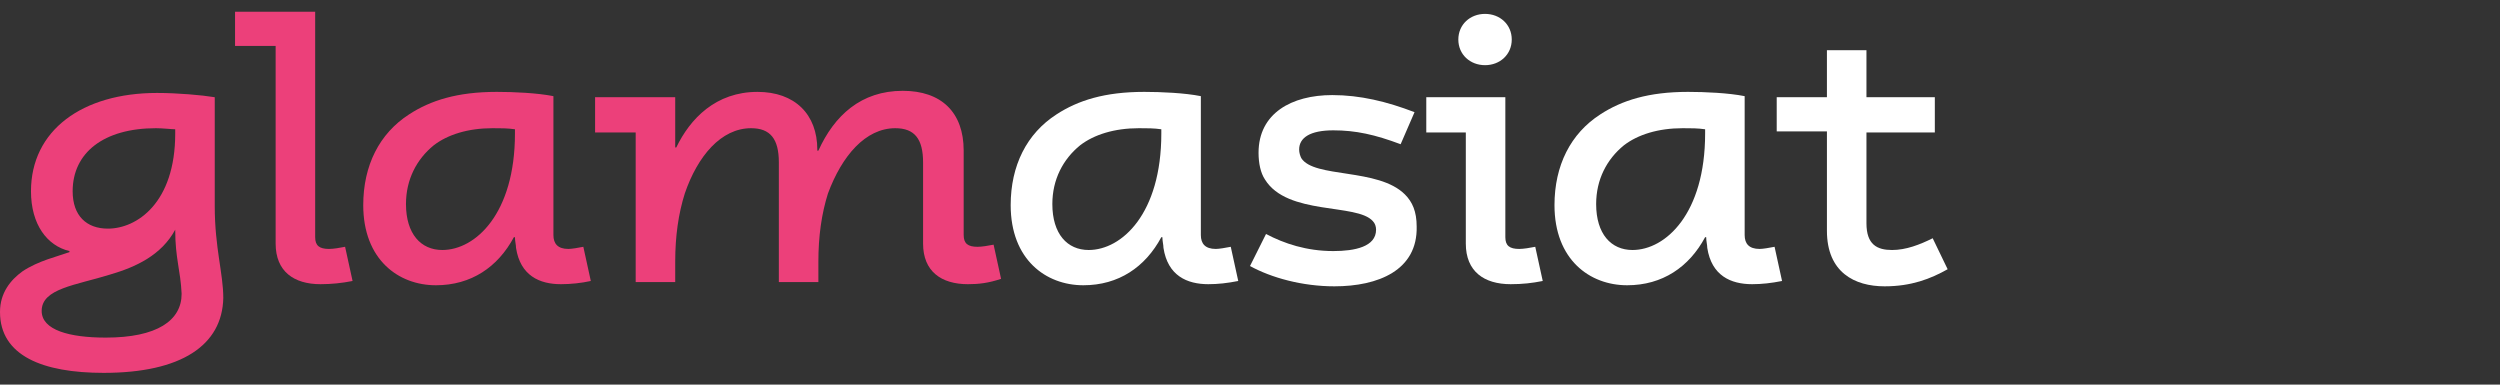 <?xml version="1.0" encoding="utf-8"?>
<!-- Generator: Adobe Illustrator 26.0.2, SVG Export Plug-In . SVG Version: 6.00 Build 0)  -->
<svg version="1.1" id="Layer_1" xmlns="http://www.w3.org/2000/svg" xmlns:xlink="http://www.w3.org/1999/xlink" x="0px" y="0px"
	 width="234px" height="36px" viewBox="0 0 234 36" style="enable-background:new 0 0 234 36;" xml:space="preserve">
<rect x="0" y="0" width="234" height="36" fill="#333333" stroke="none"/>
<style type="text/css">
	.st0{fill:#EC407A;}
	.st1{fill:#FFFFFF;}
</style>
<g>
	<path class="st0" d="M9.7,34.9C4,34.9,0,33.3,0,29.2c0-1.8,1-3,2.1-3.8c1.5-1,3.3-1.4,4.4-1.8v-0.1C4.4,23,2.9,21,2.9,17.9
		c0-5.7,4.8-9.2,11.8-9.2c1.9,0,4.2,0.2,5.4,0.4v10.2c0,3.9,0.8,6.3,0.8,8.6C20.8,32.3,17,34.9,9.7,34.9z M16.4,21.5L16.4,21.5
		c-1.3,2.4-3.7,3.5-6.1,4.2c-3.2,1-6.4,1.3-6.4,3.4c0,1.8,2.6,2.5,6,2.5c4.8,0,7.1-1.6,7.1-4.1C16.9,25.3,16.4,24.2,16.4,21.5z
		 M16.4,12.1c-0.3,0-1.2-0.1-1.8-0.1c-4.9,0-7.8,2.3-7.8,5.9c0,2.3,1.3,3.5,3.3,3.5c2.7,0,6.3-2.4,6.3-8.9V12.1z"/>
	<path class="st0" d="M30,26.6c-2.5,0-4.2-1.2-4.2-3.8V4.3H22V1.1h7.5v21.1c0,0.8,0.4,1.1,1.3,1.1c0.4,0,1-0.1,1.5-0.2l0.7,3.2
		C32,26.5,31,26.6,30,26.6z"/>
	<path class="st0" d="M52.5,26.6c-2,0-3.8-0.8-4.2-3.4c0-0.3-0.1-0.6-0.1-1h-0.1c-1.5,2.8-4,4.5-7.3,4.5c-3.5,0-6.8-2.4-6.8-7.5
		c0-3.7,1.5-6.7,4.3-8.5c2-1.3,4.5-2.1,8.2-2.1c1.6,0,3.8,0.1,5.3,0.4v13c0,0.8,0.4,1.3,1.4,1.3c0.3,0,0.9-0.1,1.4-0.2l0.7,3.2
		C54.4,26.5,53.4,26.6,52.5,26.6z M48.2,12.1c-0.7-0.1-1.3-0.1-2.1-0.1c-2.3,0-4.2,0.6-5.5,1.6c-1.6,1.3-2.6,3.2-2.6,5.5
		c0,2.8,1.4,4.3,3.4,4.3c3.1,0,6.8-3.4,6.8-10.9V12.1z"/>
	<path class="st0" d="M90.6,26.6c-2.5,0-4.2-1.2-4.2-3.8v-7.6c0-2.2-0.8-3.2-2.6-3.2c-2.8,0-5,2.6-6.3,6.1c-0.6,1.9-0.9,4-0.9,6.4
		v1.9h-3.7V15.2c0-2.2-0.8-3.2-2.6-3.2c-2.8,0-5,2.6-6.2,6.1c-0.6,1.9-0.9,4-0.9,6.4v1.9h-3.7V12.4h-3.8V9.1h7.5v4.7h0.1
		c1.3-2.7,3.7-5.2,7.6-5.2c3.5,0,5.6,2.1,5.6,5.4v0.1h0.1c1.5-3.3,4-5.6,7.9-5.6c3.6,0,5.7,2,5.7,5.6v7.9c0,0.8,0.4,1.1,1.3,1.1
		c0.4,0,1-0.1,1.5-0.2l0.7,3.2C92.5,26.5,91.6,26.6,90.6,26.6z"/>
	<path class="st1" d="M113.1,26.6c-2,0-3.8-0.8-4.2-3.4c0-0.3-0.1-0.6-0.1-1h-0.1c-1.5,2.8-4,4.5-7.3,4.5c-3.5,0-6.8-2.4-6.8-7.5
		c0-3.7,1.5-6.7,4.3-8.5c2-1.3,4.5-2.1,8.2-2.1c1.6,0,3.8,0.1,5.3,0.4v13c0,0.8,0.4,1.3,1.4,1.3c0.3,0,0.9-0.1,1.4-0.2l0.7,3.2
		C114.9,26.5,114,26.6,113.1,26.6z M108.7,12.1c-0.7-0.1-1.3-0.1-2.1-0.1c-2.3,0-4.2,0.6-5.5,1.6c-1.6,1.3-2.6,3.2-2.6,5.5
		c0,2.8,1.4,4.3,3.4,4.3c3.1,0,6.8-3.4,6.8-10.9V12.1z"/>
	<path class="st1" d="M124.9,26.8c-3,0-5.9-0.8-7.9-1.9l1.5-3c1.7,0.9,3.8,1.6,6.3,1.6c2,0,4-0.4,4-2c0-0.3-0.1-0.6-0.3-0.8
		c-1.5-1.7-8-0.5-10.1-3.9c-0.4-0.6-0.6-1.5-0.6-2.5c0-3.7,3.1-5.4,6.9-5.4c2.6,0,5.1,0.6,7.7,1.6l-1.3,3c-2.4-0.9-4.2-1.3-6.3-1.3
		c-2.2,0-3.2,0.7-3.2,1.8c0,0.3,0.1,0.6,0.2,0.8c1.2,1.9,7.2,0.9,9.7,3.4c0.7,0.7,1.1,1.6,1.1,3C132.7,25.3,129,26.8,124.9,26.8z"/>
	<path class="st1" d="M141.4,26.6c-2.5,0-4.2-1.2-4.2-3.8V12.4h-3.7V9.1h7.4v13.1c0,0.8,0.4,1.1,1.3,1.1c0.4,0,1-0.1,1.5-0.2
		l0.7,3.2C143.4,26.5,142.5,26.6,141.4,26.6z M139,6.1c-1.4,0-2.5-1-2.5-2.4s1.1-2.4,2.5-2.4c1.4,0,2.5,1,2.5,2.4S140.4,6.1,139,6.1
		z"/>
	<path class="st1" d="M164,26.6c-2,0-3.8-0.8-4.2-3.4c0-0.3-0.1-0.6-0.1-1h-0.1c-1.5,2.8-4,4.5-7.3,4.5c-3.5,0-6.8-2.4-6.8-7.5
		c0-3.7,1.5-6.7,4.3-8.5c2-1.3,4.5-2.1,8.2-2.1c1.6,0,3.8,0.1,5.3,0.4v13c0,0.8,0.4,1.3,1.4,1.3c0.3,0,0.9-0.1,1.4-0.2l0.7,3.2
		C165.8,26.5,164.9,26.6,164,26.6z M159.6,12.1c-0.7-0.1-1.3-0.1-2.1-0.1c-2.3,0-4.2,0.6-5.5,1.6c-1.6,1.3-2.6,3.2-2.6,5.5
		c0,2.8,1.4,4.3,3.4,4.3c3.1,0,6.8-3.4,6.8-10.9V12.1z"/>
	<path class="st1" d="M176.4,26.8c-2.8,0-5.4-1.3-5.4-5.2v-9.3h-4.7V9.1h4.7V4.7h3.7v4.4h6.4v3.3h-6.4v8.5c0,2,1,2.5,2.4,2.5
		c1.3,0,2.6-0.5,3.8-1.1l1.4,2.9C180.7,26.1,178.9,26.8,176.4,26.8z"/>
</g>
</svg>
